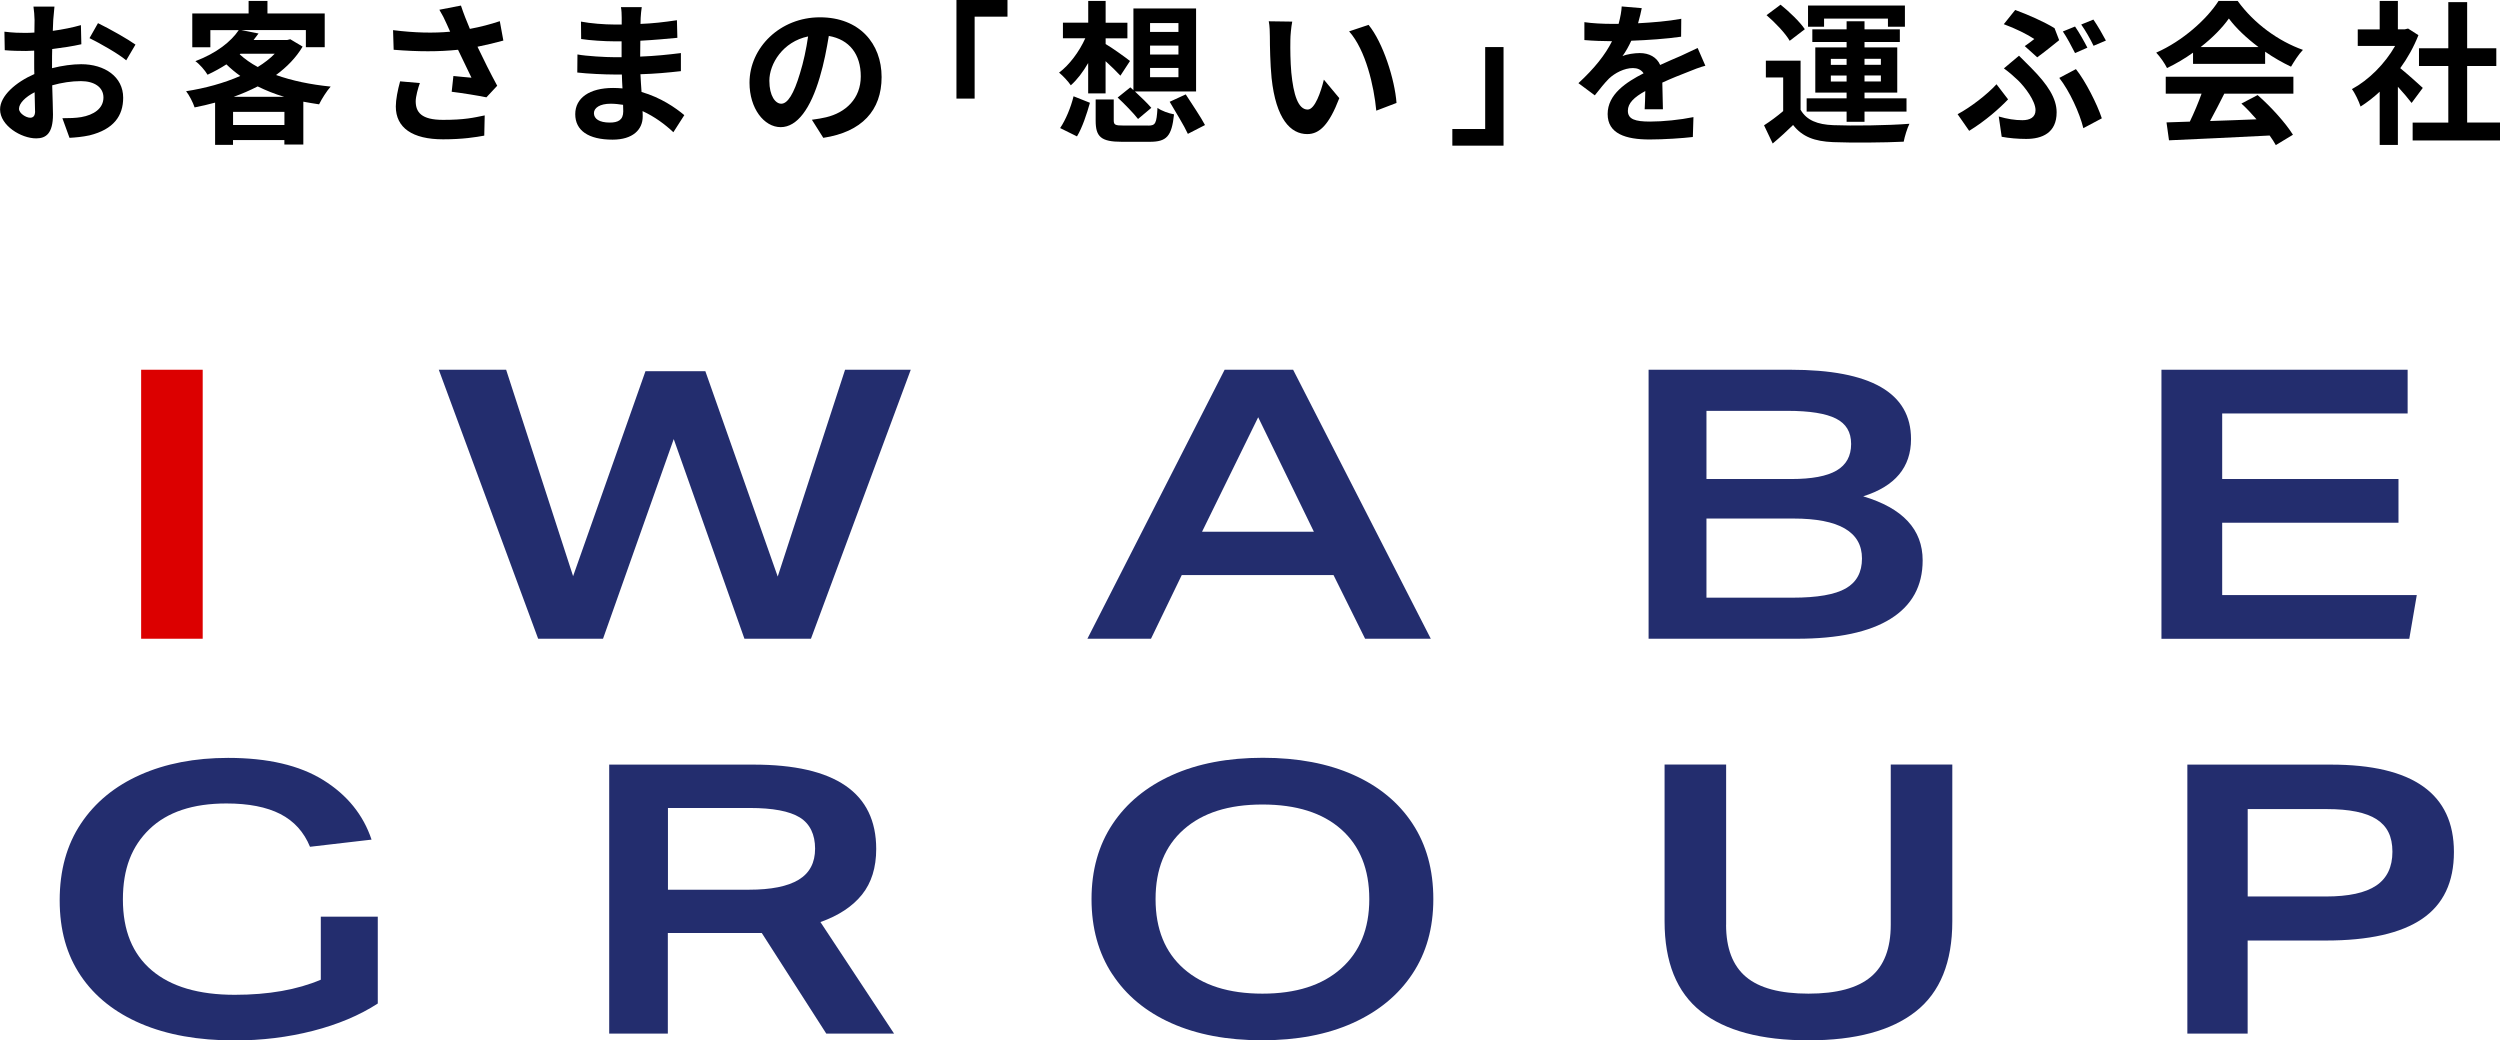 <?xml version="1.0" encoding="UTF-8"?>
<svg id="_レイヤー_2" data-name="レイヤー 2" xmlns="http://www.w3.org/2000/svg" viewBox="0 0 453.63 188.78">
  <defs>
    <style>
      .cls-1 {
        fill: #dc0000;
      }

      .cls-2 {
        fill: #232d6e;
      }
    </style>
  </defs>
  <g id="contents">
    <g>
      <path class="cls-1" d="M25.61,67.09h11.17v48.81h-11.17v-48.81Z"/>
      <path class="cls-2" d="M79.62,67.09h12.22l12.15,37.46,13.13-37.19h10.87l13.13,37.26,12.22-37.53h11.92l-18.11,48.81h-12.07l-12.83-36.23-12.83,36.23h-11.77l-18.03-48.81Z"/>
      <path class="cls-2" d="M222.19,67.09h12.45l24.98,48.81h-11.92l-5.73-11.55h-27.54l-5.58,11.55h-11.54l24.9-48.81Zm16.22,29.4l-10.11-20.78-10.19,20.78h20.3Z"/>
      <path class="cls-2" d="M299.15,67.09h25.73c14.59,0,21.88,4.19,21.88,12.58,0,5.11-2.89,8.57-8.68,10.39,7.19,2.14,10.79,6.02,10.79,11.62,0,4.65-1.94,8.18-5.81,10.6-3.87,2.42-9.53,3.62-16.98,3.62h-26.94v-48.81Zm25.88,19.83c3.72,0,6.46-.51,8.22-1.54,1.76-1.03,2.64-2.63,2.64-4.82s-.92-3.68-2.75-4.61c-1.84-.93-4.77-1.4-8.79-1.4h-14.71v12.37h15.39Zm.23,21.53c4.48,0,7.7-.56,9.66-1.68,1.96-1.12,2.94-2.93,2.94-5.43,0-4.83-4.15-7.25-12.45-7.25h-15.77v14.36h15.62Z"/>
      <path class="cls-2" d="M392.2,67.09h44.67v7.93h-33.65v11.9h31.99v7.93h-31.99v13.13h35.31l-1.36,7.93h-44.97v-48.81Z"/>
      <path class="cls-2" d="M110.55,138.74h26.18c14.84,0,22.26,5.11,22.26,15.31,0,3.37-.86,6.13-2.57,8.27-1.71,2.14-4.23,3.81-7.55,4.99l13.36,20.24h-12.3l-11.7-18.25h-17.05v18.25h-10.64v-48.81Zm25.35,22.7c4.02,0,7.03-.6,9.02-1.81,1.99-1.21,2.98-3.09,2.98-5.64s-.93-4.53-2.79-5.67c-1.86-1.14-4.88-1.71-9.05-1.71h-14.86v14.84h14.71Z"/>
      <path class="cls-2" d="M201.83,176.78c-2.52-3.85-3.77-8.4-3.77-13.64s1.27-9.78,3.81-13.6c2.54-3.83,6.14-6.79,10.79-8.89,4.65-2.1,10.15-3.15,16.49-3.15s11.82,1.04,16.45,3.11c4.63,2.07,8.2,5.02,10.71,8.85,2.52,3.83,3.77,8.39,3.77,13.67s-1.27,9.78-3.81,13.6c-2.54,3.83-6.14,6.79-10.79,8.89-4.65,2.1-10.15,3.14-16.49,3.14s-11.82-1.04-16.45-3.11c-4.63-2.07-8.2-5.04-10.71-8.89Zm46.63-13.64c0-5.42-1.7-9.64-5.09-12.65s-8.16-4.51-14.3-4.51-10.84,1.5-14.26,4.51c-3.42,3.01-5.13,7.22-5.13,12.65s1.71,9.64,5.13,12.65c3.42,3.01,8.17,4.51,14.26,4.51s10.84-1.51,14.26-4.55c3.42-3.03,5.13-7.23,5.13-12.61Z"/>
      <path class="cls-2" d="M313.2,167.79c0,4.28,1.21,7.44,3.62,9.47,2.41,2.03,6.19,3.04,11.32,3.04s8.9-1.01,11.32-3.04c2.42-2.03,3.62-5.18,3.62-9.47v-29.06h11.17v28.44c0,7.43-2.21,12.89-6.64,16.37-4.43,3.49-10.92,5.23-19.47,5.23s-15.1-1.74-19.5-5.23c-4.4-3.49-6.6-8.94-6.6-16.37v-28.44h11.17v29.06Z"/>
      <path class="cls-2" d="M396.91,138.74h26.03c14.89,0,22.33,5.29,22.33,15.86,0,5.47-1.92,9.51-5.77,12.13-3.85,2.62-9.67,3.93-17.47,3.93h-14.19v16.89h-10.94v-48.81Zm25.13,23.93c4.12,0,7.17-.66,9.13-1.98,1.96-1.32,2.94-3.37,2.94-6.15s-.96-4.65-2.87-5.88c-1.91-1.23-4.93-1.85-9.05-1.85h-14.34v15.86h14.19Z"/>
      <path class="cls-2" d="M58.21,166.32v11.45c-4.28,1.82-9.48,2.74-15.62,2.74-6.54,0-11.56-1.48-15.05-4.44-3.5-2.96-5.24-7.25-5.24-12.85s1.61-9.68,4.83-12.78c3.22-3.1,7.87-4.65,13.96-4.65,4.02,0,7.28,.64,9.77,1.91,2.49,1.28,4.29,3.26,5.39,5.95l11.17-1.3c-1.51-4.51-4.43-8.11-8.75-10.8-4.33-2.69-10.09-4.03-17.28-4.03-6.04,0-11.36,1.03-15.96,3.08-4.6,2.05-8.19,5-10.75,8.85-2.57,3.85-3.85,8.49-3.85,13.91s1.27,9.89,3.81,13.67c2.54,3.78,6.19,6.69,10.94,8.72,4.75,2.03,10.42,3.04,17.01,3.04,4.93,0,9.66-.58,14.19-1.74,4.53-1.16,8.45-2.81,11.77-4.96v-15.76h-10.34Z"/>
    </g>
    <g>
      <path d="M9.41,12.38c1.88-.48,3.78-.73,5.32-.73,4.26,0,7.62,2.27,7.62,6.08,0,3.28-1.71,5.74-6.1,6.83-1.29,.28-2.55,.39-3.64,.45l-1.29-3.56c1.26,0,2.44-.03,3.42-.2,2.24-.39,4.03-1.54,4.03-3.56,0-1.88-1.68-2.97-4.09-2.97-1.71,0-3.5,.28-5.21,.76,.06,2.21,.14,4.34,.14,5.29,0,3.44-1.26,4.34-3.05,4.34-2.72,0-6.55-2.32-6.55-5.26,0-2.44,2.83-4.93,6.22-6.41-.03-.64-.03-1.29-.03-1.93v-2.32c-.53,.03-1.04,.06-1.48,.06-1.26,0-2.66-.03-3.86-.14l-.06-3.36c1.62,.2,2.83,.22,3.84,.22,.5,0,1.04-.03,1.6-.06,.03-.98,.03-1.79,.03-2.27,0-.59-.11-1.93-.2-2.44h3.81c-.06,.5-.17,1.71-.22,2.41-.03,.62-.06,1.29-.08,1.99,1.82-.25,3.64-.62,5.1-1.04l.08,3.47c-1.57,.36-3.47,.64-5.29,.87-.03,.84-.03,1.68-.03,2.49v.98Zm-3.05,7.78c0-.7-.03-1.96-.08-3.42-1.71,.87-2.83,2.02-2.83,3,0,.84,1.29,1.62,2.02,1.62,.5,0,.9-.25,.9-1.2ZM17.78,4.2c2.13,1.04,5.35,2.86,6.8,3.89l-1.68,2.86c-1.32-1.15-4.93-3.19-6.66-4.03l1.54-2.72Z"/>
      <path d="M54.91,8.46c-1.2,2.02-2.86,3.7-4.82,5.15,2.91,1.04,6.3,1.74,9.91,2.1-.7,.78-1.65,2.27-2.1,3.22-.98-.14-1.93-.31-2.86-.48v7.78h-3.44v-.81h-9.32v.87h-3.25v-7.67c-1.23,.34-2.46,.62-3.72,.87-.28-.87-.98-2.24-1.54-2.94,3.42-.53,6.86-1.46,9.83-2.77-.9-.64-1.74-1.34-2.52-2.1-1.04,.67-2.16,1.29-3.42,1.88-.45-.78-1.48-1.96-2.21-2.46,3.89-1.48,6.47-3.56,7.87-5.63h-5.15v3.11h-3.28V2.44h10.22V.17h3.42V2.44h10.39v6.13h-3.42v-3.11h-11.7l3.11,.62c-.28,.39-.59,.78-.9,1.18h6.1l.56-.14,2.24,1.34Zm-3.3,14.22v-2.38h-9.32v2.38h9.32Zm-.06-5.12c-1.71-.5-3.3-1.15-4.79-1.88-1.37,.7-2.83,1.34-4.34,1.88h9.13Zm-8.06-7.7c.92,.84,2.02,1.62,3.28,2.3,1.18-.73,2.24-1.54,3.08-2.41h-6.22l-.14,.11Z"/>
      <path d="M91.34,7.36c-1.4,.39-3.02,.78-4.7,1.12,1.06,2.24,2.38,4.87,3.58,7.08l-1.96,2.1c-1.51-.31-4.26-.76-6.3-1.01l.31-2.86c.92,.08,2.44,.25,3.28,.31-.67-1.4-1.62-3.33-2.44-5.07-3.39,.36-7.28,.36-11.68,0l-.11-3.56c3.98,.5,7.42,.56,10.36,.28-.22-.45-.42-.9-.59-1.32-.5-1.12-.78-1.68-1.37-2.66l3.92-.76c.48,1.46,1.01,2.77,1.62,4.23,1.93-.36,3.67-.81,5.43-1.4l.64,3.5Zm-15.15,7.7c-.34,.9-.76,2.49-.76,3.3,0,2.02,1.04,3.39,4.96,3.39s5.52-.39,7.56-.81l-.08,3.67c-1.54,.28-3.86,.67-7.48,.67-5.57,0-8.57-2.1-8.57-5.96,0-1.23,.34-2.97,.78-4.56l3.58,.31Z"/>
      <path d="M122.19,24c-1.48-1.4-3.39-2.83-5.6-3.84,.03,.36,.03,.7,.03,.98,0,2.38-1.79,4.2-5.46,4.2-4.42,0-6.78-1.68-6.78-4.62s2.58-4.76,6.86-4.76c.59,0,1.15,.03,1.71,.08-.06-.84-.08-1.71-.11-2.52h-1.43c-1.62,0-4.82-.14-6.66-.36l.03-3.28c1.6,.31,5.21,.5,6.69,.5h1.32v-2.88h-1.32c-1.76,0-4.42-.17-6.02-.42l-.03-3.16c1.74,.34,4.31,.53,6.02,.53h1.37v-1.26c0-.5-.03-1.37-.14-1.9h3.78c-.08,.56-.17,1.26-.2,1.96l-.03,1.09c2.16-.08,4.2-.31,6.61-.67l.08,3.19c-1.82,.17-4.06,.39-6.72,.53l-.03,2.88c2.8-.11,5.12-.36,7.39-.64v3.28c-2.49,.28-4.65,.48-7.34,.56,.06,1.04,.11,2.16,.2,3.22,3.5,1.01,6.16,2.86,7.76,4.2l-1.99,3.11Zm-9.13-4.98c-.73-.11-1.48-.2-2.27-.2-1.96,0-3.02,.76-3.02,1.71,0,1.04,.98,1.71,2.88,1.71,1.48,0,2.44-.45,2.44-2.04,0-.31,0-.7-.03-1.18Z"/>
      <path d="M147.31,21.73c1.06-.14,1.85-.28,2.58-.45,3.56-.84,6.3-3.39,6.3-7.42s-2.07-6.69-5.8-7.34c-.39,2.35-.87,4.93-1.65,7.53-1.65,5.6-4.06,9.02-7.08,9.02s-5.66-3.39-5.66-8.06c0-6.38,5.57-11.87,12.77-11.87s11.2,4.79,11.2,10.84-3.58,9.97-10.58,11.03l-2.07-3.28Zm-2.16-8.4c.64-2.04,1.15-4.42,1.48-6.72-4.59,.95-7.03,4.98-7.03,8.04,0,2.8,1.12,4.17,2.16,4.17,1.15,0,2.27-1.74,3.39-5.49Z"/>
      <path d="M173.54,0h9.27V3.02h-5.96v14.87h-3.3V0Z"/>
      <path d="M197.46,11.42c-.95,1.65-2.02,3.05-3.16,4.06-.48-.73-1.46-1.76-2.13-2.3,1.85-1.37,3.67-3.81,4.76-6.24h-4.06v-2.83h4.59V.17h3.16v3.95h3.95v2.83h-3.95v1.04c1.12,.64,3.78,2.55,4.42,3.08l-1.74,2.66c-.64-.7-1.68-1.71-2.69-2.63v5.85h-3.16v-5.52Zm-5.1,11.82c1.01-1.48,1.96-3.78,2.44-5.77l2.97,1.18c-.56,1.99-1.37,4.48-2.35,6.1l-3.05-1.51Zm15.99-.45c1.32,0,1.51-.39,1.68-3.22,.67,.53,2.07,1.01,3,1.18-.42,4-1.34,4.98-4.42,4.98h-5.04c-3.81,0-4.76-.92-4.76-3.84v-3.84h3.28v3.78c0,.84,.28,.95,1.79,.95h4.48Zm-3.25-6.94l.56,.5V1.54h11.37v15.06h-11.09c1.09,1.01,2.3,2.18,2.97,2.97l-2.41,2.02c-.78-1.01-2.44-2.72-3.7-3.89l2.3-1.85Zm3.58-10.05h5.15v-1.62h-5.15v1.62Zm0,4.09h5.15v-1.62h-5.15v1.62Zm0,4.12h5.15v-1.68h-5.15v1.68Zm6.47,3.11c1.12,1.74,2.74,4.12,3.5,5.57l-3.11,1.6c-.67-1.48-2.21-3.95-3.3-5.82l2.91-1.34Z"/>
      <path d="M234.14,7.28c-.03,1.79,0,3.89,.17,5.88,.39,4,1.23,6.72,2.97,6.72,1.32,0,2.41-3.25,2.94-5.43l2.8,3.36c-1.85,4.82-3.58,6.52-5.82,6.52-3.02,0-5.68-2.74-6.47-10.19-.25-2.55-.31-5.77-.31-7.48,0-.78-.03-1.96-.2-2.8l4.26,.06c-.2,.98-.34,2.6-.34,3.36Zm19.26,11.4l-3.67,1.4c-.42-4.45-1.9-10.98-4.93-14.39l3.53-1.18c2.63,3.22,4.76,9.91,5.07,14.17Z"/>
      <path d="M272.83,26.43h-9.3v-3.02h5.96V8.54h3.33V26.43Z"/>
      <path d="M298.43,19.82c.06-.81,.08-2.1,.11-3.3-2.04,1.12-3.16,2.21-3.16,3.58,0,1.54,1.32,1.96,4.03,1.96,2.35,0,5.43-.31,7.87-.81l-.11,3.61c-1.85,.22-5.24,.45-7.84,.45-4.34,0-7.62-1.04-7.62-4.62s3.36-5.77,6.52-7.39c-.45-.7-1.18-.95-1.93-.95-1.57,0-3.28,.9-4.34,1.9-.84,.84-1.62,1.85-2.58,3.05l-2.97-2.21c2.91-2.69,4.87-5.15,6.1-7.62h-.34c-1.12,0-3.16-.06-4.68-.2v-3.25c1.4,.22,3.47,.31,4.87,.31h1.34c.34-1.26,.53-2.38,.56-3.16l3.64,.31c-.14,.67-.34,1.62-.67,2.74,2.6-.14,5.4-.36,7.84-.81l-.03,3.25c-2.66,.39-6.08,.62-9.04,.73-.45,.98-1.01,1.99-1.6,2.8,.73-.36,2.21-.56,3.14-.56,1.68,0,3.08,.73,3.7,2.16,1.43-.67,2.6-1.15,3.75-1.65,1.06-.48,2.04-.95,3.05-1.43l1.4,3.22c-.9,.22-2.35,.78-3.3,1.18-1.23,.48-2.8,1.09-4.51,1.88,.03,1.54,.08,3.58,.11,4.84h-3.33Z"/>
      <path d="M326.73,19.94c1.09,1.88,3.05,2.66,5.91,2.77,3.36,.14,9.97,.06,13.83-.25-.39,.78-.87,2.32-1.04,3.25-3.47,.17-9.41,.22-12.82,.08-3.33-.14-5.57-.95-7.25-3.11-1.12,1.09-2.27,2.16-3.7,3.36l-1.57-3.3c1.09-.7,2.35-1.62,3.47-2.58v-6.1h-3.14v-3.05h6.3v8.93Zm-1.99-12.54c-.78-1.37-2.63-3.3-4.2-4.65l2.55-1.9c1.57,1.26,3.5,3.11,4.4,4.45l-2.74,2.1Zm10.33,12.85h-7.25v-2.41h7.25v-1.04h-5.68V8.6h5.68v-.98h-6.22v-2.3h6.22v-1.46h3.25v1.46h6.41v2.3h-6.41v.98h5.94v8.2h-5.94v1.04h7.62v2.41h-7.62v1.85h-3.25v-1.85Zm-4.09-15.4h-2.91V1.01h17.58v3.84h-3.08v-1.48h-11.59v1.48Zm1.23,6.92h2.86v-1.09h-2.86v1.09Zm2.86,3.02v-1.09h-2.86v1.09h2.86Zm3.25-4.12v1.09h2.97v-1.09h-2.97Zm2.97,3.02h-2.97v1.09h2.97v-1.09Z"/>
      <path d="M357.31,23.74l-2.1-3.02c2.38-1.26,5.4-3.61,7.06-5.43l2.1,2.74c-1.54,1.62-4.09,3.89-7.06,5.71Zm5.38-2.6c1.51,.45,2.94,.67,4.28,.67s2.38-.5,2.38-1.82c0-1.68-1.93-4.2-3.16-5.4-.7-.67-1.65-1.51-2.58-2.18l2.74-2.3c.81,.84,1.54,1.51,2.24,2.24,2.97,3,4.59,5.49,4.59,8.04,0,3.72-2.63,4.82-5.52,4.82-1.51,0-3.14-.14-4.45-.39l-.53-3.67Zm4.7-12.77c.67-.45,1.34-.98,1.74-1.29-1.2-.81-3.44-1.93-5.54-2.69l2.07-2.58c2.3,.84,5.24,2.13,7.14,3.3l.84,2.18c-.76,.62-2.88,2.32-3.98,3.11l-2.27-2.04Zm10.64,14.9c-.67-2.77-2.52-6.78-4.37-9.13l3.02-1.6c1.71,2.13,3.86,6.36,4.7,8.93l-3.36,1.79Zm.73-14.62l-2.24,.98c-.59-1.15-1.46-2.83-2.21-3.92l2.21-.9c.73,1.04,1.71,2.8,2.24,3.84Zm3.36-1.29l-2.24,.95c-.56-1.18-1.48-2.8-2.24-3.86l2.21-.9c.73,1.04,1.76,2.83,2.27,3.81Z"/>
      <path d="M397.94,9.55c-1.48,1.06-3.11,2.02-4.73,2.8-.39-.81-1.26-2.07-1.96-2.8,4.79-2.1,9.21-6.08,11.31-9.38h3.47c2.97,4.12,7.42,7.31,11.84,8.88-.84,.87-1.57,2.07-2.16,3.05-1.54-.73-3.16-1.65-4.7-2.72v2.21h-13.08v-2.04Zm-4.96,4.37h23.16v3.08h-12.54c-.81,1.65-1.74,3.39-2.58,4.96,2.69-.08,5.57-.2,8.43-.31-.87-1.01-1.82-2.02-2.74-2.86l2.94-1.54c2.49,2.18,5.1,5.1,6.41,7.2l-3.11,1.88c-.28-.53-.67-1.12-1.12-1.74-6.58,.36-13.5,.64-18.26,.87l-.45-3.25,4.23-.14c.76-1.57,1.54-3.42,2.13-5.07h-6.5v-3.08Zm16.83-5.38c-2.16-1.62-4.09-3.44-5.38-5.18-1.2,1.71-3,3.53-5.12,5.18h10.5Z"/>
      <path d="M437.59,18.68c-.59-.78-1.54-1.9-2.49-2.94v10.56h-3.3v-9.66c-1.12,1.04-2.3,1.96-3.47,2.69-.28-.9-1.06-2.52-1.57-3.16,3.05-1.65,5.99-4.59,7.84-7.84h-6.78v-3h3.98V.17h3.3V5.32h1.26l.59-.14,1.88,1.2c-.84,2.13-1.96,4.14-3.3,5.99,1.34,1.09,3.5,3.02,4.09,3.58l-2.02,2.72Zm16.04,3.56v3.25h-15.85v-3.25h6.47V11.98h-5.32v-3.22h5.32V.39h3.42V8.76h5.29v3.22h-5.29v10.25h5.96Z"/>
    </g>
  </g>
</svg>